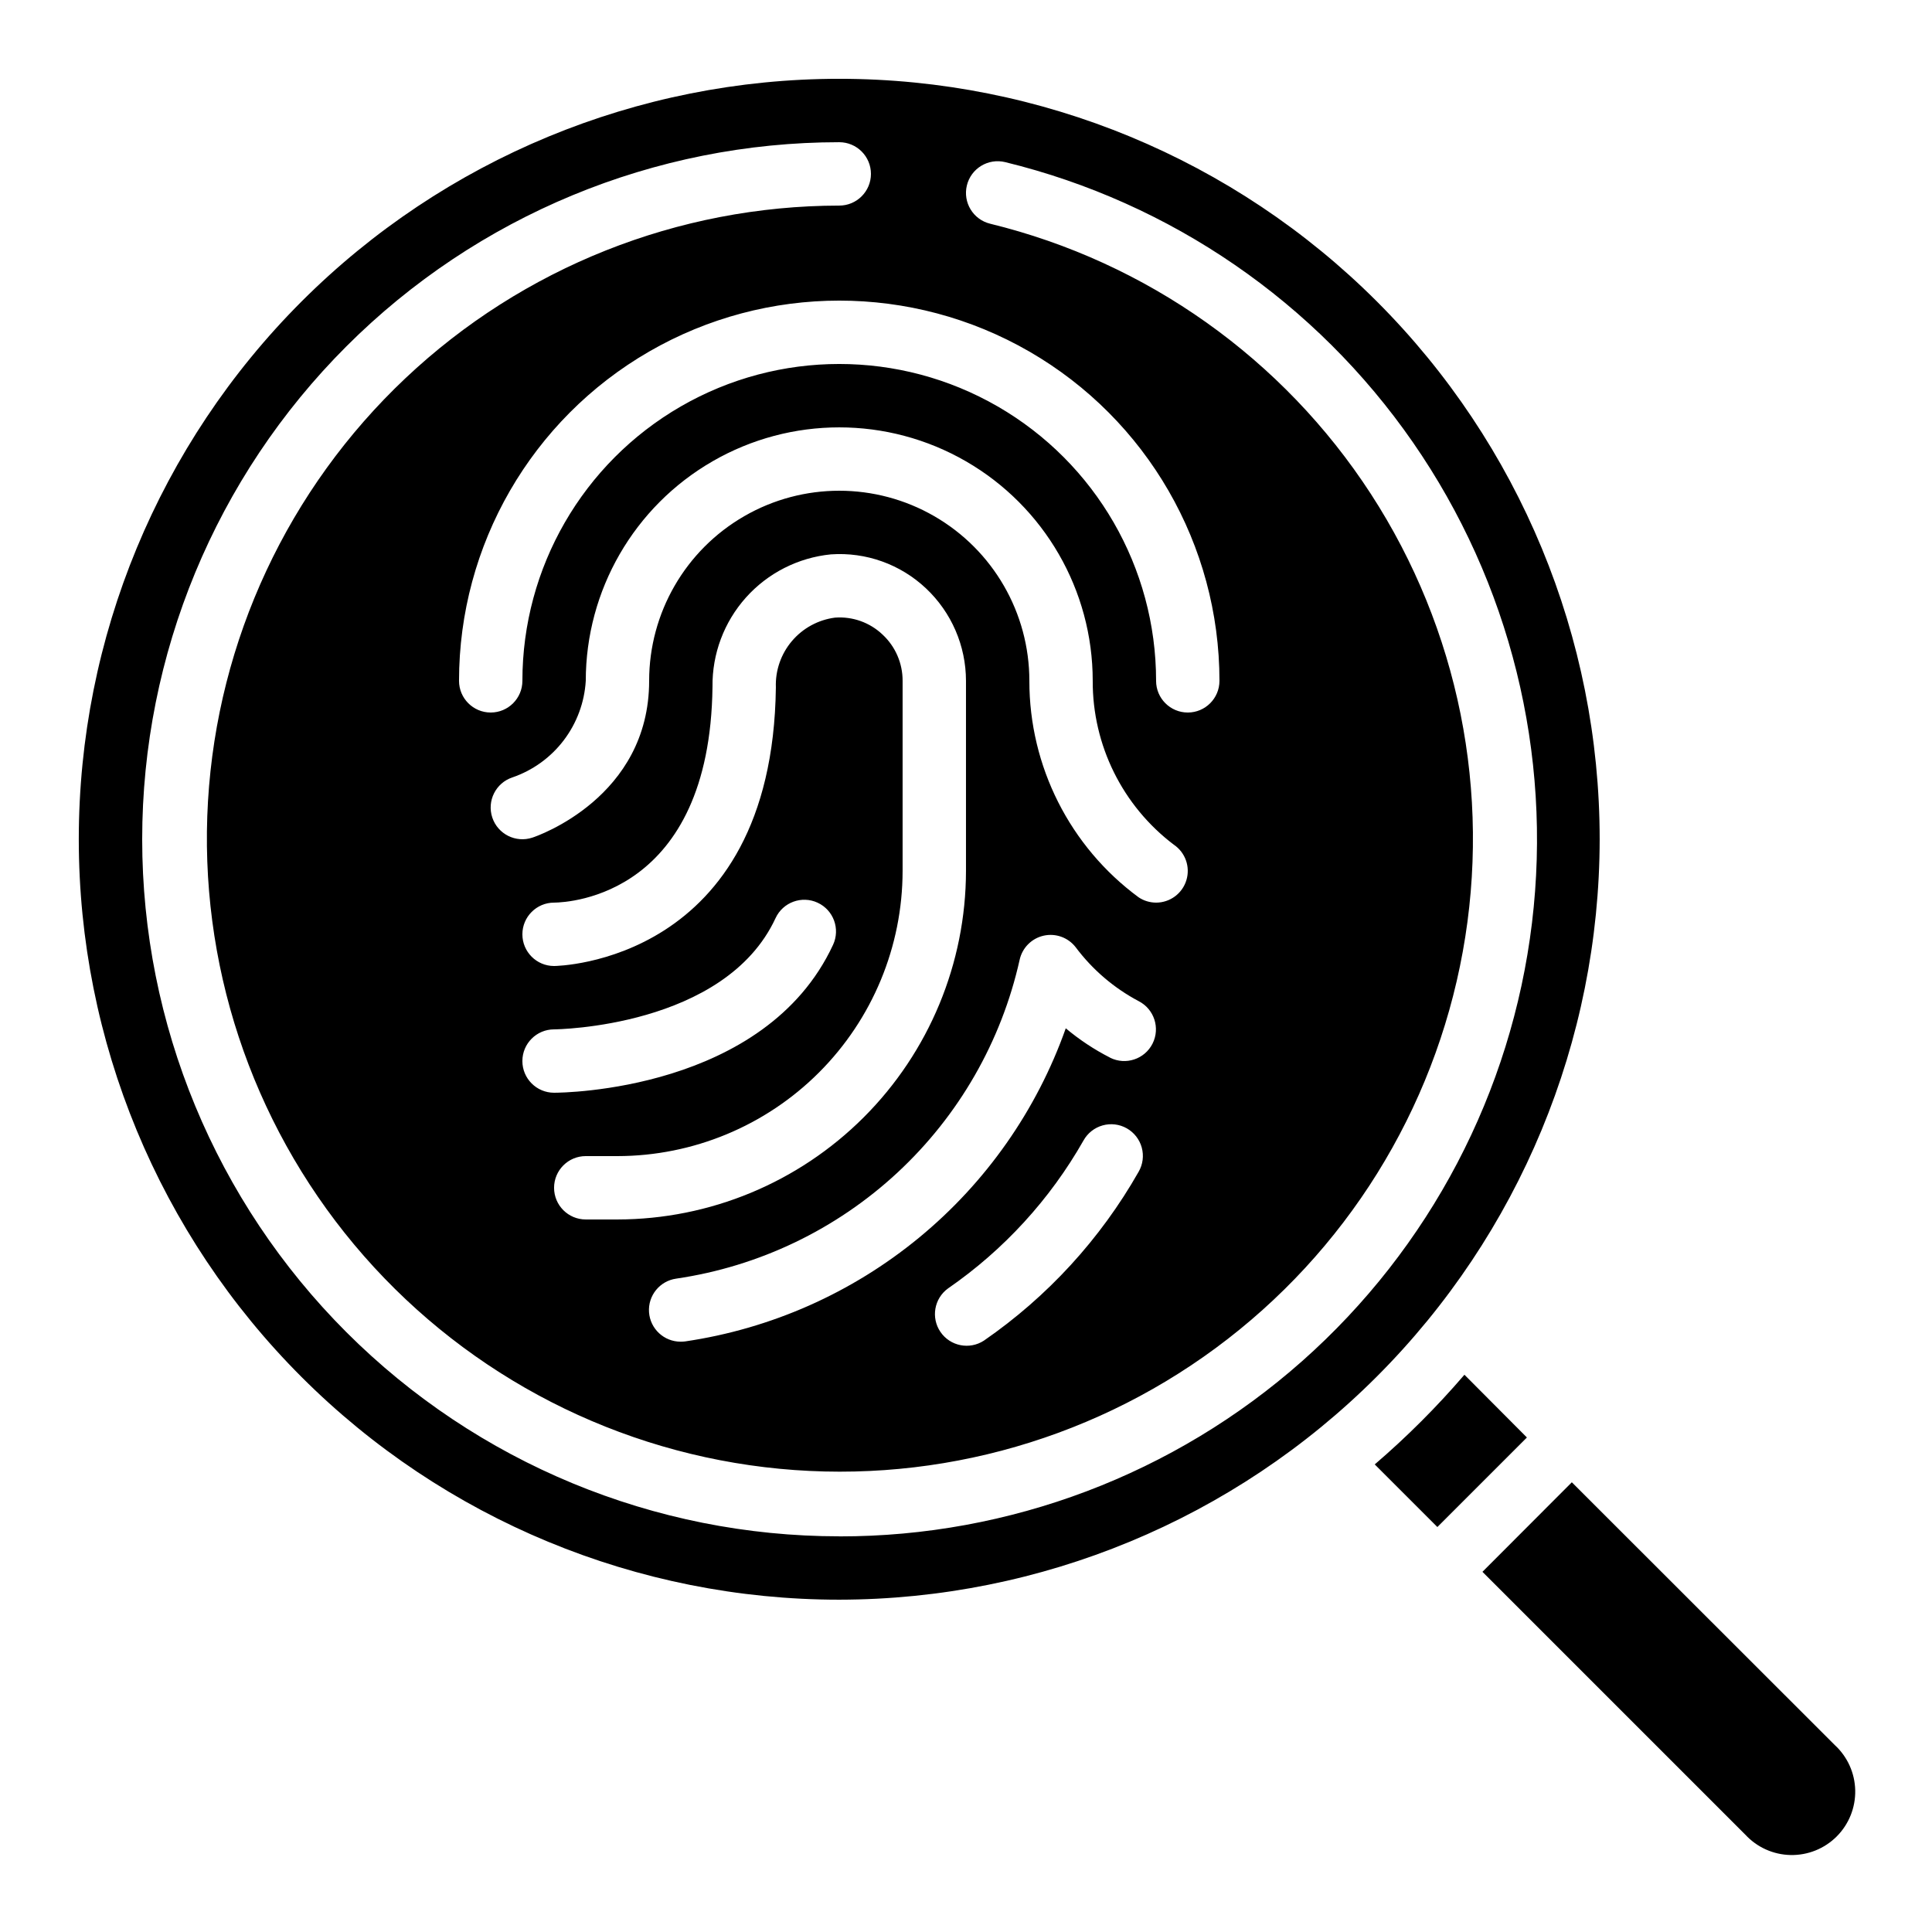 <?xml version="1.0" encoding="UTF-8"?>
<!-- Uploaded to: ICON Repo, www.svgrepo.com, Generator: ICON Repo Mixer Tools -->
<svg fill="#000000" width="800px" height="800px" version="1.1" viewBox="144 144 512 512" xmlns="http://www.w3.org/2000/svg">
 <g>
  <path d="m532.09 508.32c-7.309 8.516-15.254 16.461-23.773 23.766l16.602 16.594 23.73-23.73z"/>
  <path d="m567.93 366.41c0-53.445-21.23-104.7-59.023-142.5-37.793-37.793-89.051-59.027-142.5-59.027-53.445 0-104.7 21.234-142.5 59.027-37.793 37.793-59.027 89.051-59.027 142.5 0 53.449 21.234 104.71 59.027 142.5 37.793 37.793 89.051 59.023 142.5 59.023 53.43-0.062 104.65-21.312 142.43-59.094 37.781-37.777 59.031-89 59.094-142.43zm-201.52 184.73c-48.992 0-95.98-19.461-130.62-54.105-34.645-34.645-54.109-81.629-54.109-130.62 0-48.992 19.465-95.98 54.109-130.62 34.641-34.645 81.629-54.109 130.62-54.109 4.637 0 8.398 3.762 8.398 8.398s-3.762 8.398-8.398 8.398c-42.746 0.043-83.863 16.402-114.95 45.738-31.094 29.336-49.812 69.434-52.34 112.11-2.527 42.672 11.332 84.695 38.742 117.5 27.414 32.801 66.312 53.898 108.76 58.984 42.441 5.09 85.227-6.215 119.61-31.605 34.391-25.391 57.789-62.953 65.418-105.01 7.633-42.059-1.082-85.445-24.355-121.3-23.277-35.852-59.363-61.469-100.89-71.613-4.508-1.098-7.273-5.644-6.172-10.152 1.098-4.508 5.644-7.269 10.152-6.172 43.902 10.711 82.355 37.145 108.08 74.297 25.727 37.152 36.945 82.449 31.527 127.31-5.418 44.867-27.094 86.188-60.922 116.15-33.832 29.961-77.473 46.484-122.66 46.438zm71.785-126.85c-4.199-2.137-8.145-4.75-11.754-7.781-7.68 21.691-21.129 40.875-38.898 55.496-17.766 14.621-39.184 24.121-61.949 27.48-0.402 0.051-0.805 0.074-1.207 0.074-4.41 0.004-8.07-3.402-8.387-7.797-0.312-4.398 2.828-8.289 7.191-8.91 21.941-3.215 42.391-13.012 58.645-28.098 16.254-15.086 27.543-34.75 32.379-56.395 0.699-3.188 3.184-5.684 6.371-6.398 3.191-0.711 6.5 0.492 8.492 3.082 4.441 5.934 10.145 10.809 16.691 14.277 4.106 2.106 5.742 7.129 3.668 11.25-2.078 4.121-7.09 5.793-11.227 3.746zm7.559 30.23c-10.125 17.82-24.145 33.121-41.012 44.762-3.816 2.481-8.918 1.465-11.496-2.285-2.578-3.754-1.695-8.879 1.992-11.551 14.766-10.199 27.039-23.602 35.902-39.207 1.09-1.953 2.914-3.391 5.07-3.996 2.152-0.605 4.461-0.324 6.406 0.781 1.945 1.102 3.371 2.938 3.961 5.094 0.59 2.16 0.293 4.465-0.824 6.402zm-146.52-4.141h8.398-0.004c20.035-0.023 39.246-7.992 53.414-22.16 14.168-14.164 22.137-33.375 22.156-53.41v-50.383c0.02-4.648-1.906-9.094-5.312-12.258-3.375-3.211-7.953-4.844-12.598-4.492-4.449 0.574-8.523 2.789-11.426 6.215-2.902 3.422-4.418 7.809-4.25 12.293-0.914 73.043-58.09 73.816-58.777 73.816-4.637 0-8.398-3.762-8.398-8.398 0-4.637 3.762-8.398 8.398-8.398 4.266-0.051 41.312-2.066 41.984-57.223-0.105-8.711 3.059-17.145 8.867-23.637s13.844-10.57 22.512-11.43c9.285-0.648 18.418 2.617 25.191 9.004 6.758 6.359 10.594 15.227 10.605 24.508v50.383c-0.031 24.488-9.77 47.965-27.086 65.281-17.316 17.312-40.793 27.055-65.281 27.082h-8.395c-4.641 0-8.398-3.758-8.398-8.395 0-4.637 3.758-8.398 8.398-8.398zm-16.793-25.191h-0.004c0-4.637 3.762-8.395 8.398-8.395 0.453 0 45.258-0.488 58.695-29.48 1.949-4.211 6.945-6.039 11.152-4.086 4.211 1.953 6.039 6.945 4.086 11.156-17.984 38.758-71.656 39.203-73.934 39.203-4.637 0-8.398-3.758-8.398-8.398zm167.94-41.984h-0.004c-1.648-0.004-3.262-0.492-4.633-1.41-18.223-13.43-28.973-34.727-28.953-57.367 0-18-9.602-34.629-25.191-43.629-15.586-9-34.793-9-50.379 0-15.59 9-25.191 25.629-25.191 43.629 0 30.891-29.664 41.145-30.934 41.547-4.406 1.469-9.168-0.918-10.633-5.32-1.465-4.406 0.918-9.168 5.324-10.633 5.414-1.859 10.152-5.285 13.613-9.84 3.461-4.559 5.492-10.039 5.836-15.754 0-23.996 12.801-46.176 33.586-58.172 20.785-12 46.391-12 67.176 0 20.781 11.996 33.586 34.176 33.586 58.172-0.066 17.051 7.894 33.133 21.488 43.422 3.059 2.062 4.414 5.883 3.332 9.414-1.078 3.531-4.336 5.941-8.027 5.941zm0-58.777h-0.004c0-29.996-16.004-57.719-41.984-72.719s-57.988-15-83.969 0-41.984 42.723-41.984 72.719c0 4.641-3.758 8.398-8.395 8.398s-8.398-3.758-8.398-8.398c0-35.996 19.207-69.262 50.383-87.262s69.586-18 100.76 0 50.379 51.266 50.379 87.262c0 4.641-3.758 8.398-8.395 8.398-4.637 0-8.398-3.758-8.398-8.398z"/>
  <path d="m560.55 536.82-23.688 23.73 69.645 69.637v-0.004c3.098 3.367 7.434 5.324 12.008 5.418s8.988-1.68 12.223-4.914c3.234-3.234 5.008-7.648 4.914-12.223-0.094-4.574-2.051-8.91-5.418-12.008z"/>
 </g>
</svg>